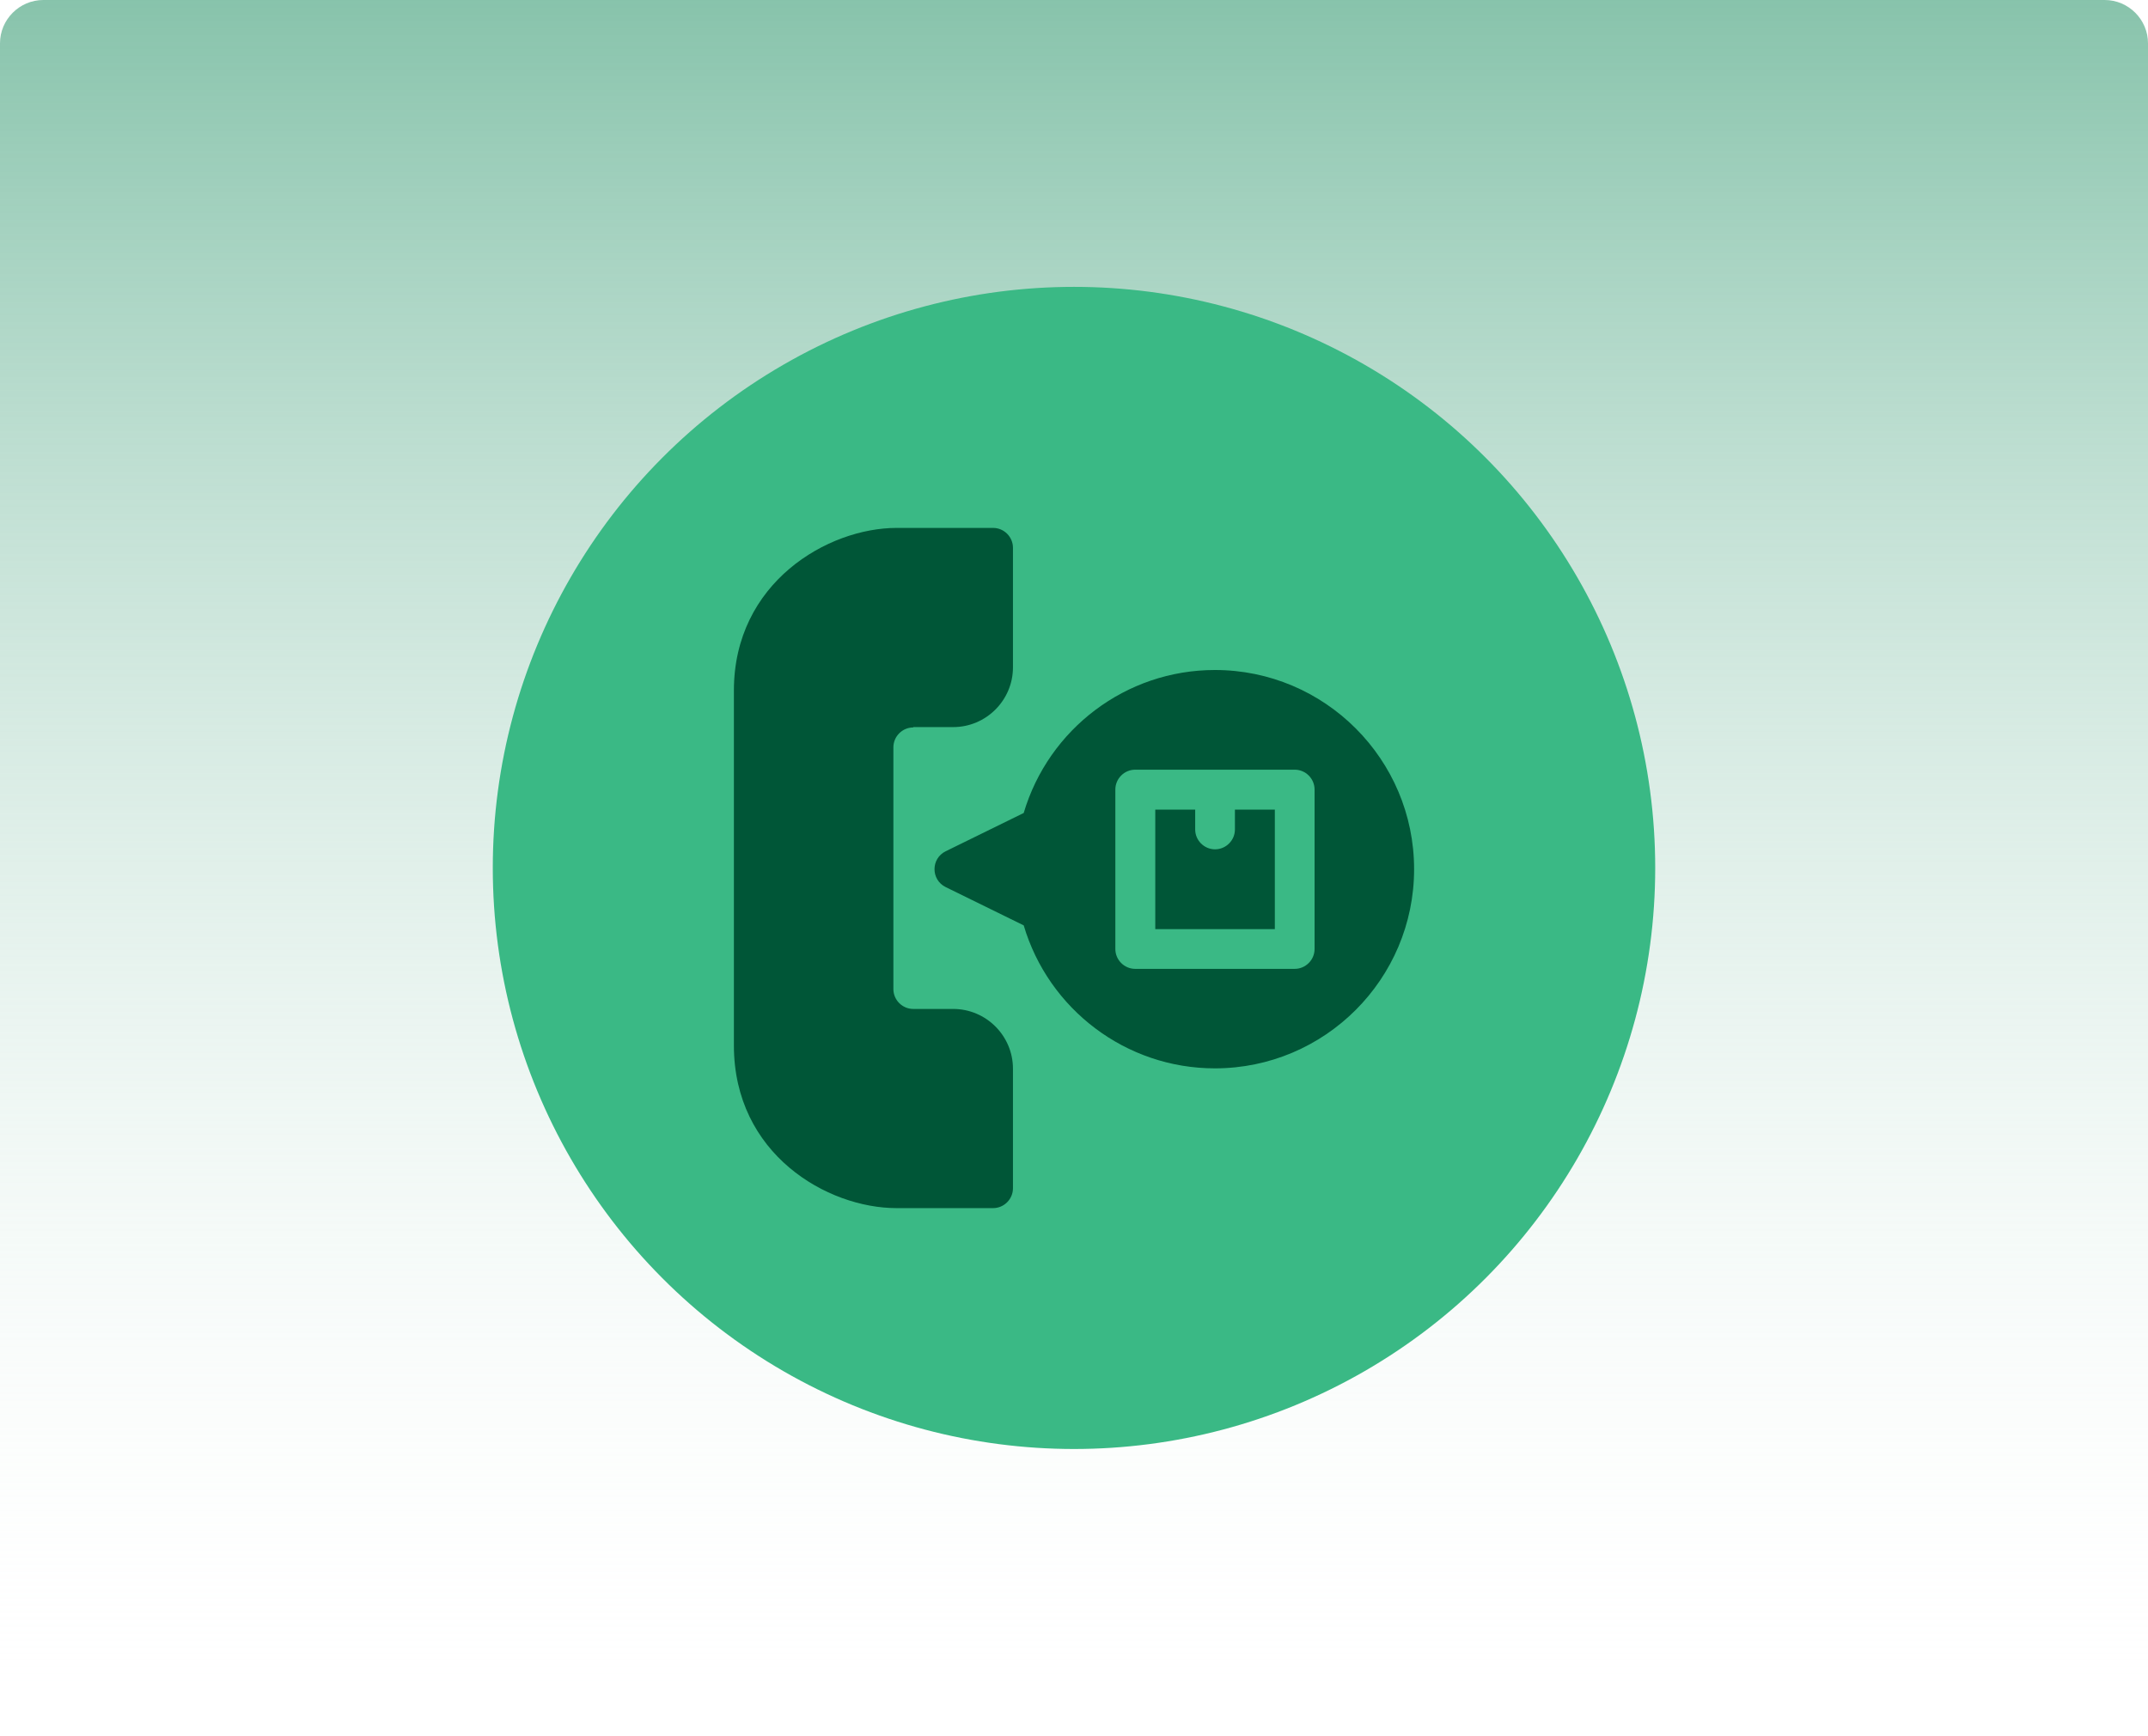 <?xml version="1.0" encoding="UTF-8"?>
<svg id="Layer_1" data-name="Layer 1" xmlns="http://www.w3.org/2000/svg" xmlns:xlink="http://www.w3.org/1999/xlink" viewBox="0 0 120 97">
  <defs>
    <linearGradient id="linear-gradient" x1="60" y1="-.14" x2="60" y2="97.2" gradientUnits="userSpaceOnUse">
      <stop offset="0" stop-color="#87c3ab"/>
      <stop offset="1" stop-color="#fff" stop-opacity="0"/>
    </linearGradient>
  </defs>
  <path d="M2.42,0H117.58C118.91,0,120,1.09,120,2.42V97H0V2.42C0,1.09,1.09,0,2.42,0Z" style="fill: url(#linear-gradient);"/>
  <circle cx="60" cy="48.5" r="32.47" style="fill: #3ab985;"/>
  <g>
    <path d="M51.02,40.63h2.23c1.84,0,3.34-1.5,3.34-3.34v-6.68c0-.61-.5-1.11-1.11-1.11h-5.39c-3.84,0-9.09,3.05-9.09,9.09v19.83c0,6.07,5.21,9.09,9.09,9.09h5.39c.61,0,1.11-.5,1.11-1.11v-6.68c0-1.84-1.5-3.34-3.34-3.34h-2.23c-.61,0-1.11-.5-1.11-1.11v-13.51c0-.61,.5-1.11,1.11-1.11Z" style="fill: #005637;"/>
    <path d="M67.87,37.44c-4.97,0-9.29,3.3-10.68,7.99l-4.36,2.14c-.83,.41-.83,1.59,0,2l4.36,2.14c1.39,4.69,5.71,7.99,10.68,7.99,6.14,0,11.13-4.99,11.13-11.13s-4.99-11.13-11.13-11.13Zm5.57,15.59c0,.61-.5,1.11-1.11,1.11h-8.91c-.61,0-1.11-.5-1.11-1.11v-8.91c0-.61,.5-1.11,1.11-1.11h8.91c.61,0,1.11,.5,1.11,1.11v8.91Zm-4.45-6.68c0,.61-.5,1.11-1.11,1.11s-1.11-.5-1.11-1.11v-1.11h-2.23v6.68h6.68v-6.68h-2.23v1.11Z" style="fill: #005637;"/>
  </g>
</svg>